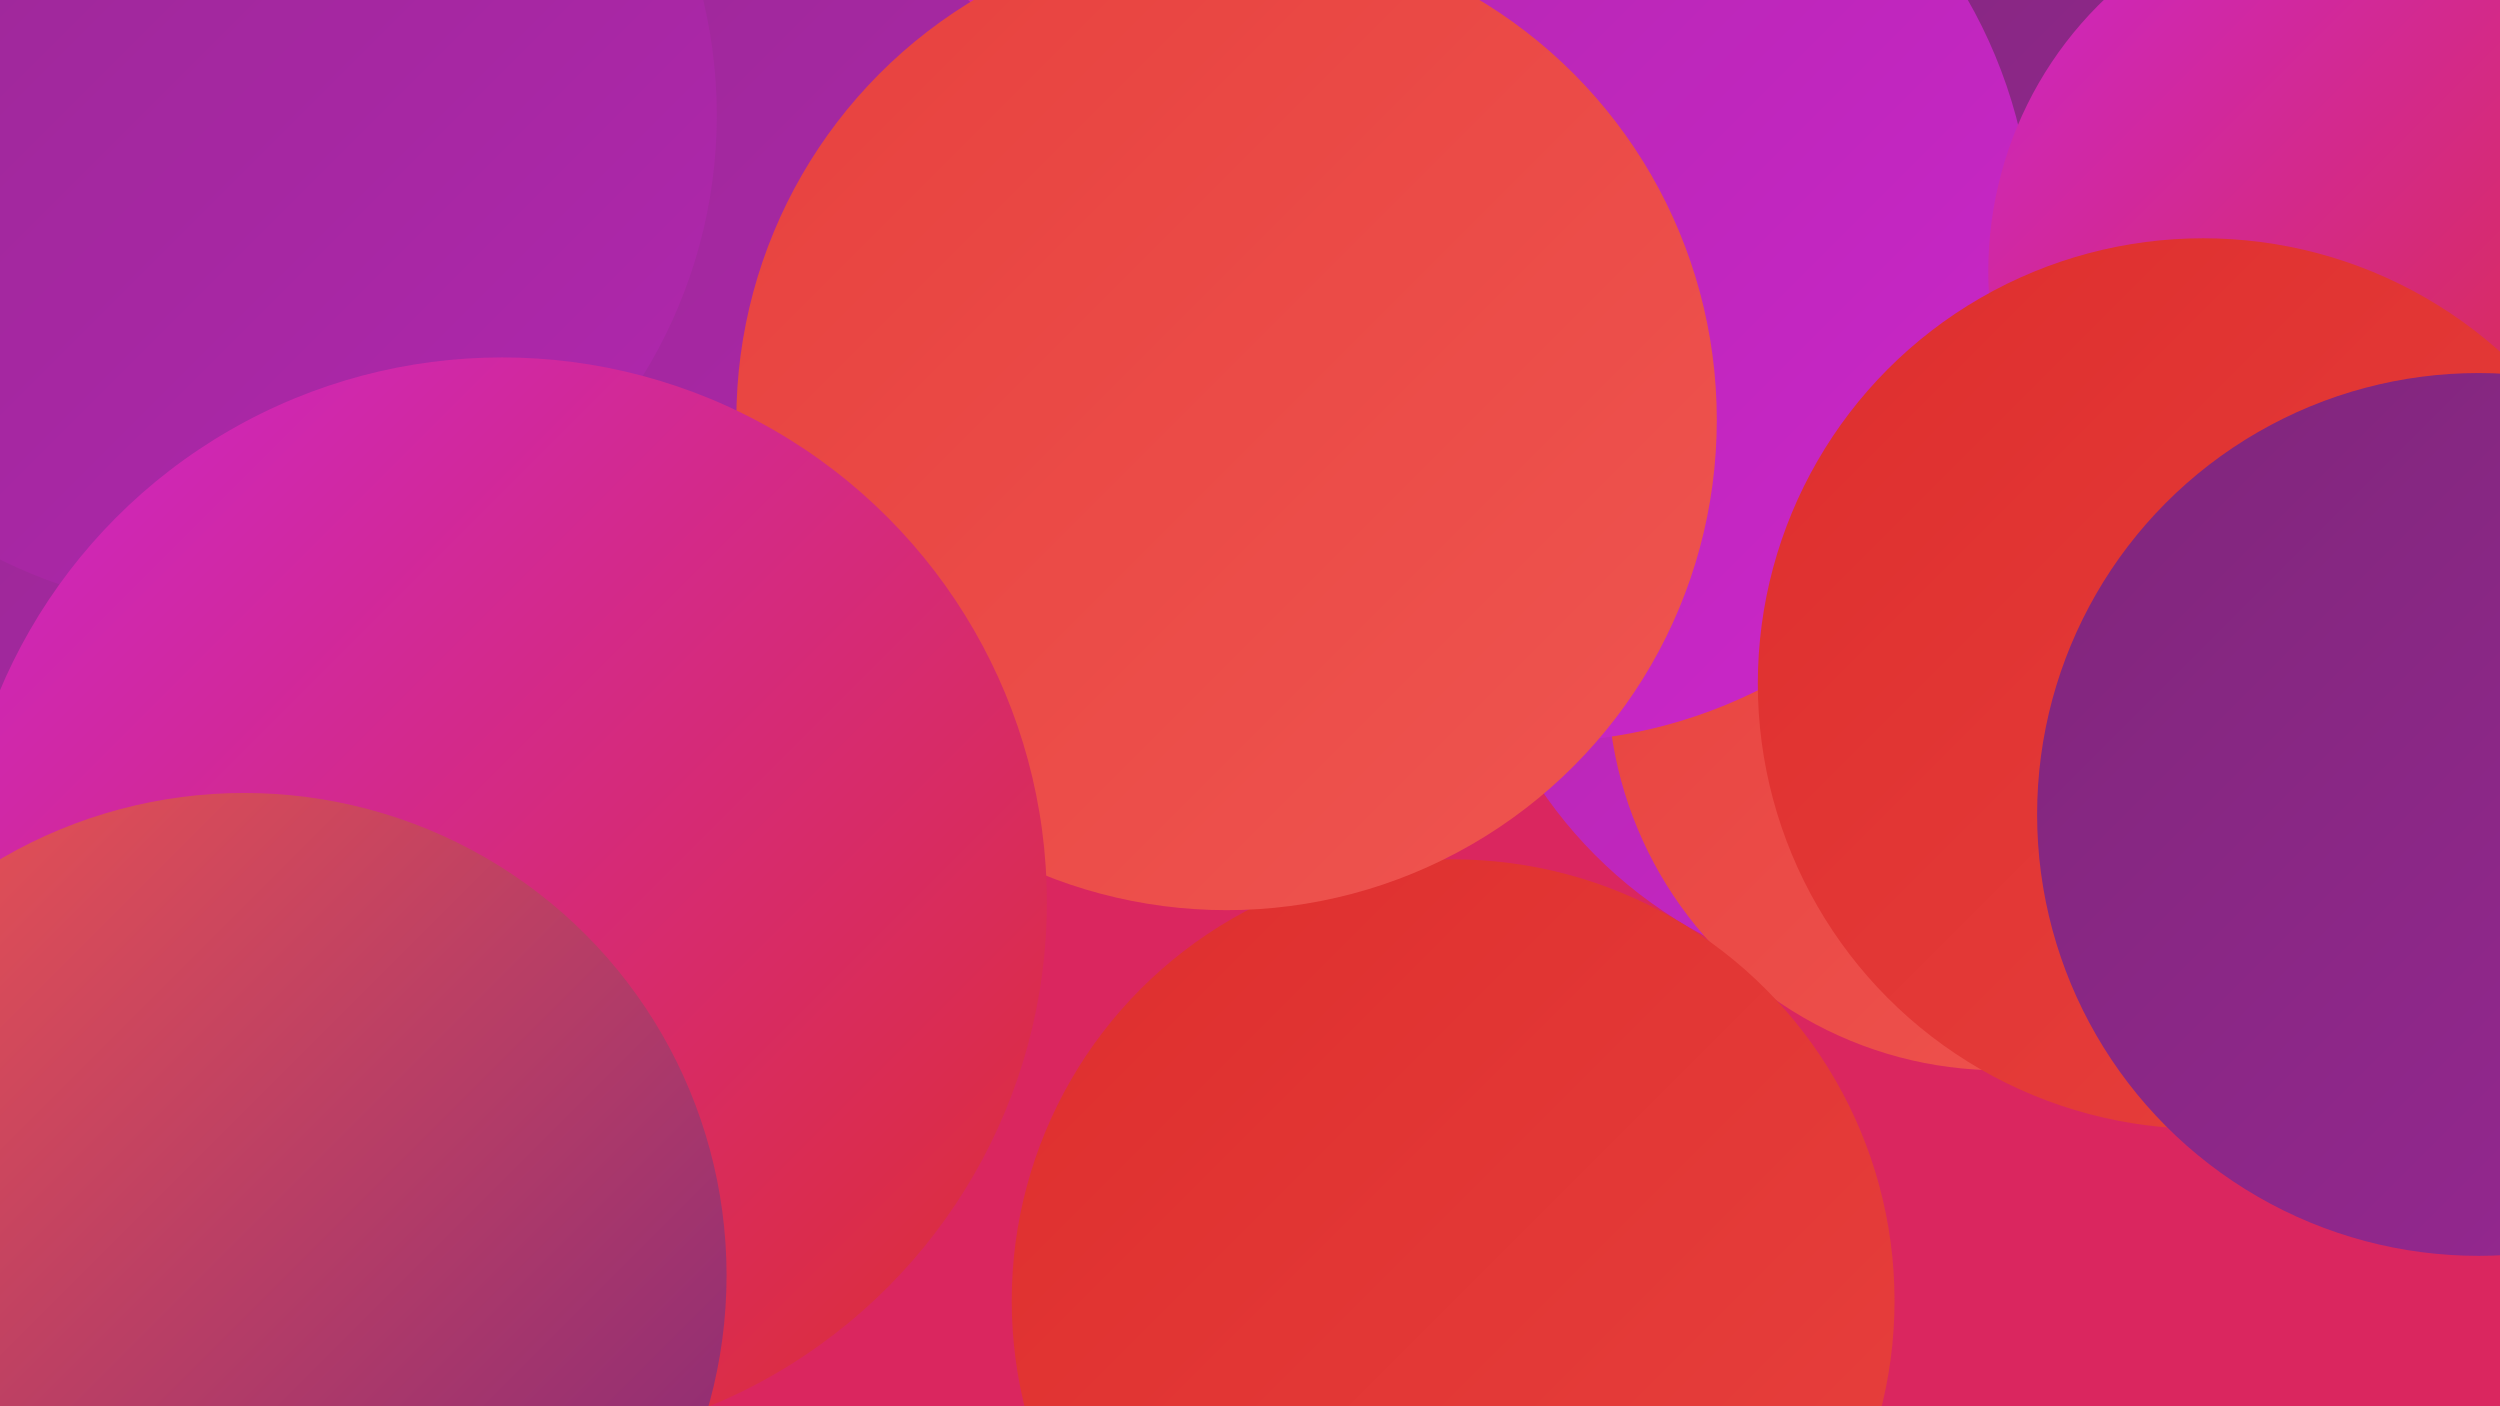 <?xml version="1.0" encoding="UTF-8"?><svg width="1280" height="720" xmlns="http://www.w3.org/2000/svg"><defs><linearGradient id="grad0" x1="0%" y1="0%" x2="100%" y2="100%"><stop offset="0%" style="stop-color:#7f267b;stop-opacity:1" /><stop offset="100%" style="stop-color:#982893;stop-opacity:1" /></linearGradient><linearGradient id="grad1" x1="0%" y1="0%" x2="100%" y2="100%"><stop offset="0%" style="stop-color:#982893;stop-opacity:1" /><stop offset="100%" style="stop-color:#b127ae;stop-opacity:1" /></linearGradient><linearGradient id="grad2" x1="0%" y1="0%" x2="100%" y2="100%"><stop offset="0%" style="stop-color:#b127ae;stop-opacity:1" /><stop offset="100%" style="stop-color:#cc26ca;stop-opacity:1" /></linearGradient><linearGradient id="grad3" x1="0%" y1="0%" x2="100%" y2="100%"><stop offset="0%" style="stop-color:#cc26ca;stop-opacity:1" /><stop offset="100%" style="stop-color:#de2e2d;stop-opacity:1" /></linearGradient><linearGradient id="grad4" x1="0%" y1="0%" x2="100%" y2="100%"><stop offset="0%" style="stop-color:#de2e2d;stop-opacity:1" /><stop offset="100%" style="stop-color:#e7413e;stop-opacity:1" /></linearGradient><linearGradient id="grad5" x1="0%" y1="0%" x2="100%" y2="100%"><stop offset="0%" style="stop-color:#e7413e;stop-opacity:1" /><stop offset="100%" style="stop-color:#ef5550;stop-opacity:1" /></linearGradient><linearGradient id="grad6" x1="0%" y1="0%" x2="100%" y2="100%"><stop offset="0%" style="stop-color:#ef5550;stop-opacity:1" /><stop offset="100%" style="stop-color:#7f267b;stop-opacity:1" /></linearGradient></defs><rect width="1280" height="720" fill="#da265f" /><circle cx="266" cy="531" r="186" fill="url(#grad3)" /><circle cx="694" cy="24" r="215" fill="url(#grad3)" /><circle cx="1070" cy="291" r="233" fill="url(#grad3)" /><circle cx="981" cy="274" r="232" fill="url(#grad2)" /><circle cx="194" cy="482" r="196" fill="url(#grad5)" /><circle cx="1024" cy="347" r="201" fill="url(#grad5)" /><circle cx="1102" cy="1" r="246" fill="url(#grad0)" /><circle cx="173" cy="124" r="275" fill="url(#grad3)" /><circle cx="335" cy="170" r="210" fill="url(#grad4)" /><circle cx="787" cy="126" r="254" fill="url(#grad2)" /><circle cx="122" cy="406" r="282" fill="url(#grad1)" /><circle cx="305" cy="205" r="280" fill="url(#grad1)" /><circle cx="744" cy="666" r="226" fill="url(#grad4)" /><circle cx="113" cy="59" r="254" fill="url(#grad1)" /><circle cx="628" cy="215" r="251" fill="url(#grad5)" /><circle cx="1211" cy="139" r="193" fill="url(#grad3)" /><circle cx="1128" cy="350" r="228" fill="url(#grad4)" /><circle cx="1269" cy="417" r="226" fill="url(#grad0)" /><circle cx="257" cy="462" r="279" fill="url(#grad3)" /><circle cx="125" cy="653" r="247" fill="url(#grad6)" /></svg>